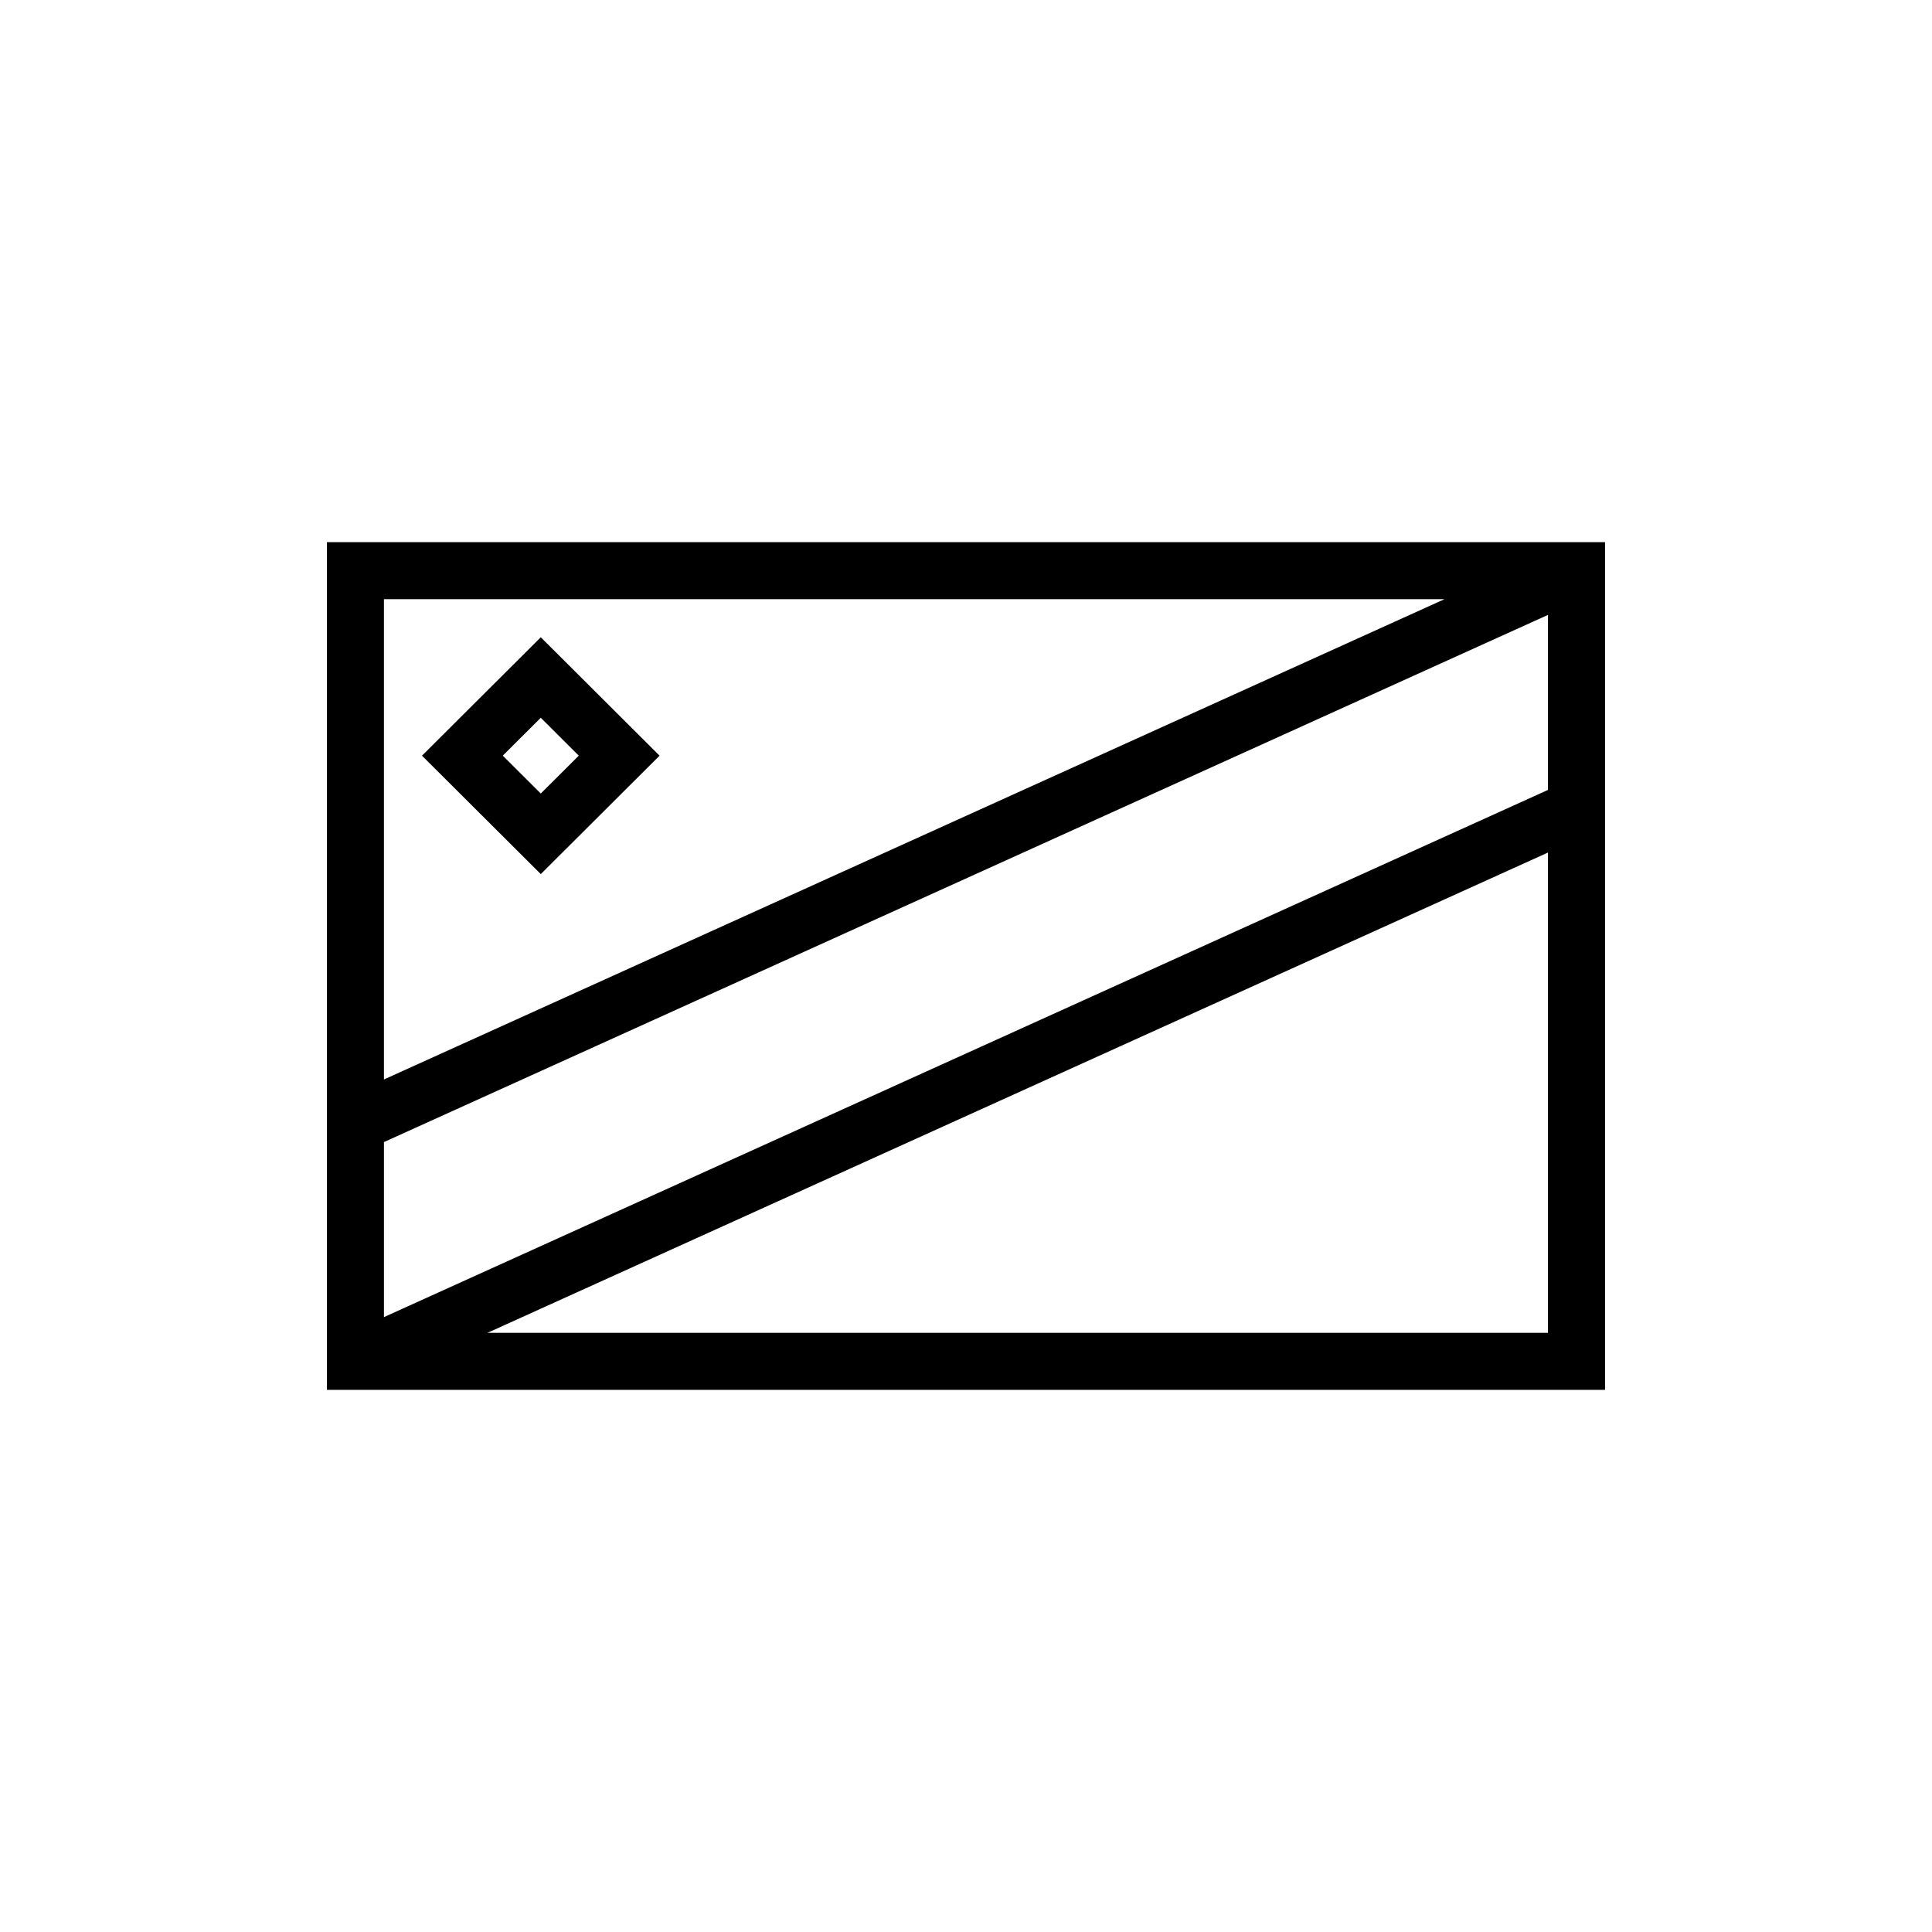 <?xml version="1.0" encoding="UTF-8"?>
<!-- Uploaded to: SVG Repo, www.svgrepo.com, Generator: SVG Repo Mixer Tools -->
<svg fill="#000000" width="800px" height="800px" version="1.1" viewBox="144 144 512 512" xmlns="http://www.w3.org/2000/svg">
 <path d="m230.64 287.68v224.65h338.71v-224.65zm323.59 65.66-308.48 139.71v-46.387l308.48-139.71zm-27.441-50.547-281.04 127.28v-127.28zm-253.6 194.42 281.04-127.28v127.28zm45.602-152.95-31.477-31.383-31.477 31.383 31.477 31.383zm-31.48-10.047 10.07 10.039-10.07 10.035-10.07-10.035z"/>
</svg>